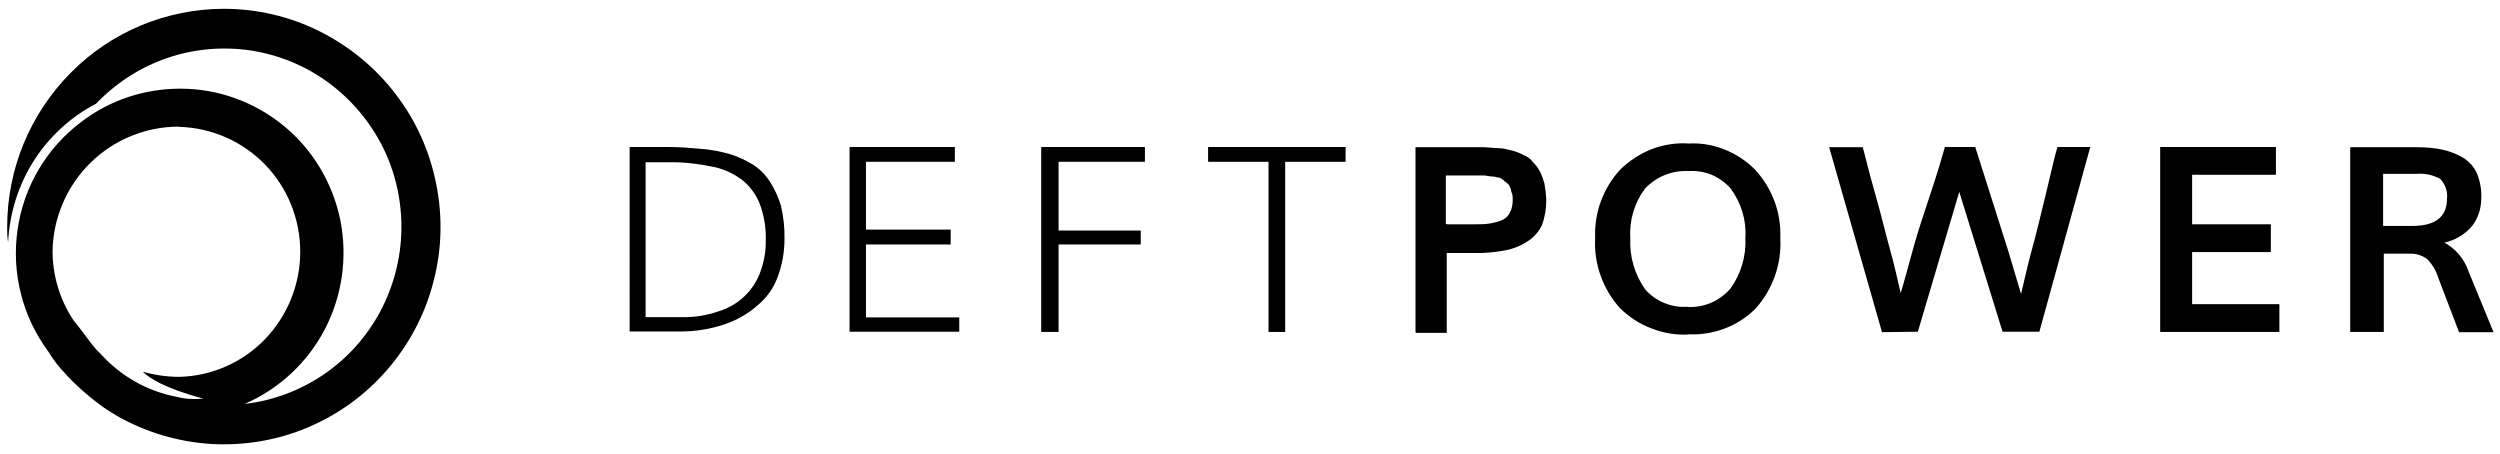 <?xml version="1.0" encoding="UTF-8"?>
<svg xmlns="http://www.w3.org/2000/svg" id="Layer_1" version="1.1" viewBox="0 0 1080 196">
  <path d="M96.8,3.8c-24.8,0-48.7,9.9-66.2,27.6C13,49.1,3.1,73,3.1,98c0,2.3,0,4.5.4,6.7.6-12.5,4.4-24.6,11-35.1,6.7-10.5,16-19.1,27-24.8,8.5-8.9,19-15.7,30.6-19.7,11.6-4,24.1-5.1,36.2-3.3,12.2,1.9,23.7,6.6,33.6,13.9,9.9,7.3,18,16.9,23.5,27.9,5.5,11.1,8.2,23.3,8,35.7-.2,12.4-3.4,24.5-9.2,35.4-5.9,10.9-14.2,20.2-24.4,27.1-10.2,6.9-21.9,11.3-34.1,12.7,14.9-6.5,27.2-17.9,34.7-32.4,7.5-14.5,9.8-31.1,6.6-47.1-3.3-16-11.9-30.4-24.5-40.7-12.6-10.3-28.3-16-44.6-16-15.4,0-30.4,4.9-42.7,14.3-15,11.2-24.9,27.9-27.6,46.5-2.7,18.6,2,37.5,13.1,52.5,2.3,3.8,5,7.4,8.2,10.5-.4,0-.4-.4-.8-.7,4.5,4.8,9.4,9.2,14.6,13.1,2.5,1.9,5.2,3.6,7.9,5.2,12.5,7.1,26.4,11.2,40.7,12.1,14.3.8,28.6-1.6,41.8-7.2,13.2-5.6,24.9-14.1,34.3-25,9.4-10.9,16.2-23.8,19.8-37.7,3.7-13.9,4.1-28.5,1.2-42.6-2.8-14.1-8.8-27.4-17.6-38.8-8.7-11.4-20-20.6-32.8-27-12.8-6.4-27-9.7-41.3-9.7ZM77.4,54.8c14,.4,27.3,6.2,37.1,16.3,9.8,10.1,15.2,23.6,15.2,37.7s-5.5,27.6-15.2,37.7-23.1,16-37.1,16.3c-5.3,0-10.6-.8-15.7-2.2,2.6,2.6,9.3,7.1,26.1,11.6-3.9.4-7.8.2-11.6-.8-12.6-2.4-24-8.9-32.6-18.4-1.3-1.2-2.6-2.6-3.7-4-2.5-3.3-5.1-6.9-8.2-10.7-5.9-8.9-9-19.3-9-30,.3-14.3,6.2-28,16.4-38,10.2-10,23.9-15.6,38.2-15.6Z"></path>
  <path d="M272.2,63.5h16.4c4.8,0,9.7.4,14.2.8,4.2.3,8.3,1.1,12.3,2.2,3.5,1.1,6.9,2.6,10,4.5,3,1.9,5.6,4.5,7.5,7.5,2.1,3.2,3.7,6.8,4.8,10.5,1.1,4.7,1.6,9.5,1.5,14.3,0,5.6-1,11.2-3,16.5-1.8,4.9-4.9,9.1-9,12.4-4.1,3.6-9,6.3-14.2,8-6,2-12.3,3-18.7,3h-22V63.5ZM278.9,137h15.9c5.4.1,10.8-.8,15.9-2.6,4.1-1.3,7.9-3.5,11-6.5,3.1-3,5.5-6.7,6.9-10.8,1.5-4.2,2.3-8.7,2.2-13.1.2-5.4-.7-10.9-2.6-16-1.7-4.2-4.4-7.8-7.9-10.5-3.9-2.8-8.3-4.8-13.1-5.6-5.9-1.2-11.9-1.9-17.9-1.8h-10.4v67Z"></path>
  <path d="M414.4,137v6.3h-47.4V63.5h45.5v6.4h-38.4v29.3h36.6v6.4h-36.6v31.5h40.3Z"></path>
  <path d="M457.3,143.4h-7.5V63.5h44.8v6.4h-37.3v29.7h35.5v6h-35.5v37.9Z"></path>
  <path d="M548,143.4v-73.5h-26.1v-6.4h59.4v6.4h-26.1v73.5h-7.1Z"></path>
  <path d="M611.5,143.4V63.6h29.5c1.9,0,4,.4,6.4.4s4,.7,6,1.1c1.7.4,3.3,1.1,4.8,1.9,1.6.6,3,1.6,4,3,1.2,1.2,2.2,2.5,3,4,.9,1.7,1.5,3.5,2,5.3.4,2.4.7,4.7.8,7.1,0,3.7-.6,7.4-1.9,10.9-1.4,2.9-3.6,5.4-6.4,7.1-2.9,1.9-6.3,3.2-9.7,3.8-4.3.8-8.7,1.2-13.1,1.1h-11.9v34.5h-13.4v-.4ZM625.3,96.9h11.9c2.2,0,4.5,0,6.7-.4,1.8-.3,3.6-.8,5.2-1.5,1.5-.7,2.6-1.9,3.3-3.4.8-1.6,1.1-3.4,1.1-5.2,0-1,0-2.1-.4-3-.4-1.1-.4-1.9-.8-2.6-.3-.8-.8-1.4-1.5-1.9-.8-.4-1.2-1.2-1.9-1.5-.6-.5-1.4-.8-2.3-.8-.8-.3-1.7-.4-2.6-.4-.7,0-1.9-.4-3-.4h-16.4v21h.4Z"></path>
  <path d="M729.4,144.5c-5.4.3-10.8-.6-15.9-2.6-5.1-1.9-9.7-4.9-13.6-8.7-7.5-8.3-11.4-19.2-10.8-30.4-.2-5.4.6-10.8,2.5-15.9,1.9-5.1,4.7-9.7,8.4-13.7,3.9-3.8,8.5-6.8,13.6-8.8,5.1-1.9,10.5-2.8,15.9-2.4,5.3-.3,10.6.6,15.5,2.6,4.9,1.9,9.4,4.9,13.2,8.7,3.7,4,6.5,8.6,8.4,13.7,1.9,5.1,2.7,10.5,2.5,15.9.6,11.1-3.2,22-10.6,30.3-3.8,3.8-8.3,6.8-13.4,8.7-5,1.9-10.4,2.8-15.7,2.5M728.9,132.6c3.5.2,7-.4,10.3-1.8,3.2-1.4,6.1-3.5,8.4-6.2,4.5-6.3,6.8-14,6.4-21.8.5-7.7-1.8-15.2-6.4-21.4-2.3-2.6-5.1-4.6-8.2-5.9-3.2-1.3-6.6-1.8-10-1.6-3.5-.2-6.9.4-10.2,1.7-3.2,1.3-6.1,3.3-8.5,5.8-4.6,6.1-6.9,13.7-6.4,21.4-.4,7.9,1.8,15.7,6.4,22.2,2.3,2.6,5.1,4.6,8.3,5.9,3.2,1.3,6.6,1.9,10,1.6"></path>
  <path d="M813,143.4l-22.8-79.8h14.5c1.1,3.8,2.6,10.5,5.2,19.5,2.6,9,4.5,17.2,6.4,24,1.9,6.7,3.3,13.1,4.8,19.5,1.9-6.3,3.7-13.1,5.6-20,1.9-6.8,4.5-14.6,7.5-23.6,3-9,4.8-15.4,6-19.5h13.1l14.2,44.7,5.6,18.8c1.5-6.4,3-13.1,4.9-20,1.9-6.8,3.7-14.7,6-24,2.2-9.3,3.7-15.8,4.8-19.5h14.2l-22,79.8h-15.9l-18.7-60.4-17.9,60.4-15.5.2Z"></path>
  <path d="M933.2,143.4V63.5h50v12h-36.2v21.4h34v12h-34v22.5h37.7v12h-51.5Z"></path>
  <path d="M1015.3,143.4V63.6h28.9c3.8,0,7.5.3,11.2,1.1,3,.7,5.9,1.8,8.6,3.4,2.6,1.6,4.7,3.9,6,6.7,1.4,3.4,2.1,7.2,1.9,10.9,0,4.3-1.3,8.5-4,12-3.1,3.6-7.3,6.1-11.9,7.1,4.9,2.7,8.6,7.1,10.4,12.4l10.8,26.3h-14.9l-9-23.6c-.9-3-2.6-5.8-4.8-8-2.3-1.7-5.1-2.5-7.9-2.3h-10.8v33.8h-14.4ZM1029.1,97.6h13.1c9.7,0,14.9-3.8,14.9-11.7.2-1.6,0-3.2-.5-4.6-.5-1.5-1.3-2.8-2.4-4-3.1-1.7-6.6-2.5-10.1-2.2h-14.6v22.5h-.4Z"></path>
</svg>

